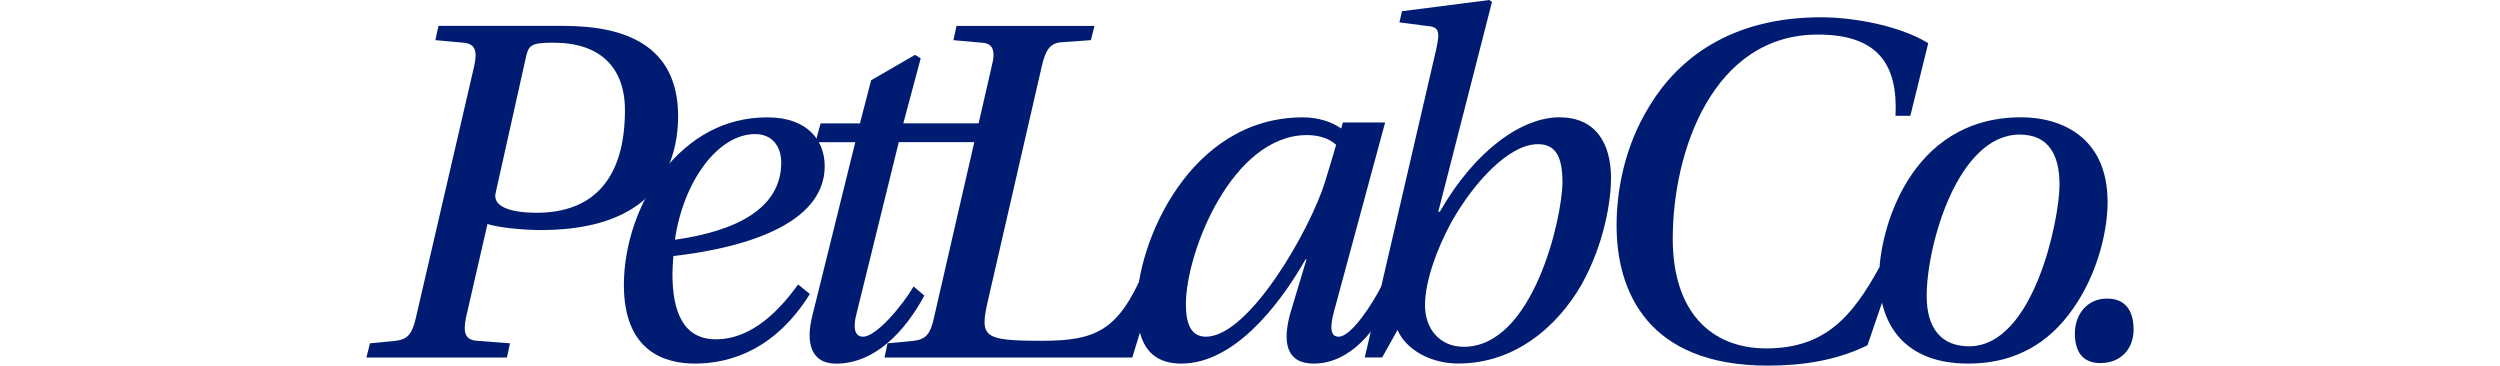 <svg
  width="248"
  height="36.27px"
  viewBox="0 0 348 72"
  fill="none"
  xmlns="http://www.w3.org/2000/svg"
>
  <path
    d="M14.192 5.1H38.844C50.617 5.1 61.384 8.7 61.384 22.902C61.384 30.601 58.364 37.397 52.324 41.106C47.192 44.303 40.649 45.303 34.412 45.303C30.79 45.303 25.855 44.803 23.842 44.108L19.618 62.507C19.017 65.509 19.422 66.912 21.73 67.107L28.274 67.608L27.672 70.402H0L0.7 67.608L5.832 67.107C8.14 66.802 9.048 65.704 9.76 62.507L21.227 13.007C21.927 9.907 21.325 8.602 19.115 8.407L13.578 7.906L14.192 5.1ZM25.45 37.995C24.75 40.899 28.973 41.899 33.504 41.899C44.675 41.899 50.912 35.201 50.912 21.706C50.912 13.312 46.087 8.407 36.831 8.407C32.202 8.407 31.895 8.907 31.294 11.811L25.45 37.995Z"
    fill="#001C72"
  />
  <path
    d="M87.325 57.895C80.782 68.401 72.237 71.597 64.687 71.597C58.745 71.597 50.703 69.194 50.703 56.102C50.703 48.207 53.625 39.605 58.548 33.505C63.778 27.099 70.42 23.109 78.977 23.109C86.822 23.109 90.247 27.612 90.247 32.712C90.247 45.608 70.224 49.306 60.464 50.416C60.365 51.111 60.267 53.417 60.267 53.918C60.267 61.214 62.281 66.814 68.824 66.814C75.969 66.814 81.396 61.019 85.017 56.016L87.325 57.895ZM81.69 32.004C81.69 28.807 79.873 26.404 76.558 26.404C69.119 26.404 62.367 35.908 60.758 47.207C72.937 45.499 81.69 40.996 81.69 32.004Z"
    fill="#001C72"
  />
  <path
    d="M104.832 28.002L96.484 61.897C95.882 64.191 95.981 66.302 97.797 66.302C100.412 66.302 105.544 60.201 107.754 56.407L109.866 58.212C106.048 65.314 100.106 71.61 92.457 71.61C87.632 71.61 86.417 67.608 87.829 62.105L96.275 28.002H88.43L89.437 24.305H97.184L99.394 15.801L108.049 10.798L109.154 11.494L105.728 24.293H122.278L121.173 27.99H104.832V28.002Z"
    fill="#001C72"
  />
  <path
    d="M102.021 70.402L102.622 67.608L107.852 67.107C110.16 66.802 111.069 65.802 111.781 62.507L123.149 13.007C123.96 9.907 123.346 8.504 121.136 8.407L115.599 7.906L116.201 5.112H143.369L142.669 7.906L137.034 8.309C134.616 8.407 133.72 9.907 133.008 13.007L122.437 59.006C120.731 66.4 121.332 67.107 133.008 67.107C143.676 67.107 148.096 65.106 153.129 53.308H156.051L150.821 70.402H102.021Z"
    fill="#001C72"
  />
  <path
    d="M200.616 24.098L190.549 61.299C189.739 64.301 189.739 66.302 191.458 66.302C193.974 66.302 198.198 59.701 199.904 56.297L202.323 57.798C199.008 64.996 193.766 71.597 186.522 71.597C181.292 71.597 180.077 67.595 182.201 60.799L185.123 51.099H184.926C179.5 60.604 170.636 71.597 160.483 71.597C153.645 71.597 151.73 66.692 151.73 60.201C151.73 47.805 162.091 23.109 184.423 23.109C187.64 23.109 190.255 24.11 191.973 25.305L192.28 24.11H200.616V24.098ZM185.221 26.599C170.526 26.599 161.379 49.598 161.379 59.896C161.379 63.593 162.288 66.302 165.308 66.302C173.865 66.302 185.835 45.206 188.745 35.908C189.555 33.212 190.353 30.711 190.954 28.515C189.543 27.197 187.431 26.599 185.221 26.599Z"
    fill="#001C72"
  />
  <path
    d="M211.076 41.692H211.383C218.43 29.393 227.687 23.097 234.93 23.097C241.977 23.097 245.095 28.1 245.095 35.091C245.095 39.288 243.892 47.793 239.264 56.09C234.537 64.289 226.189 71.585 215.017 71.585C209.578 71.585 204.754 68.889 203.047 64.984L200.027 70.389H196.602L210.671 9.7C211.481 6.003 211.174 5.295 208.756 5.1L203.428 4.405L203.931 2.208L221.143 0L221.647 0.403L211.076 41.692ZM230.695 28.392C224.863 28.392 217.914 36.189 213.691 43.693C210.671 49.196 208.461 55.589 208.461 60.092C208.461 64.789 211.383 68.291 216.11 68.291C229.798 68.291 235.532 42.79 235.532 35.799C235.519 30.601 234.022 28.392 230.695 28.392Z"
    fill="#001C72"
  />
  <path
    d="M300.82 52.697L295.59 67.998C289.452 70.999 282.81 72 275.972 72C252.228 72 246.188 57.297 246.188 44.401C246.188 37.897 247.6 28.905 252.83 20.608C258.367 11.604 268.63 3.404 286.432 3.404C293.073 3.404 302.023 5.1 307.56 8.504L304.037 22.804H301.115C301.618 12.604 297.591 6.808 285.818 6.808C265.193 6.808 257.249 29.71 257.249 47.012C257.249 61.409 264.8 68.608 275.665 68.608C287.34 68.608 292.668 62.202 297.898 52.71H300.82V52.697Z"
    fill="#001C72"
  />
  <path
    d="M342.881 39.801C342.881 44.901 341.272 52.697 336.939 59.494C332.507 66.497 325.877 71.597 315.405 71.597C303.337 71.597 297.898 64.399 297.898 54.394C297.898 45.792 303.631 23.097 325.865 23.097C333.513 23.097 342.881 26.794 342.881 39.801ZM307.253 58.298C307.253 64.801 310.273 68.193 315.601 68.193C328.382 68.193 333.415 43.095 333.415 36.397C333.415 30.698 331.402 26.501 325.57 26.501C313.392 26.501 307.253 48.195 307.253 58.298Z"
    fill="#001C72"
  />
  <path
    d="M336.435 65.692C336.435 61.897 338.854 58.798 342.77 58.798C346.49 58.798 348 61.299 348 64.899C348 68.596 345.581 71.5 341.456 71.5C337.847 71.5 336.435 69.096 336.435 65.692Z"
    fill="#001C72"
  />
</svg>